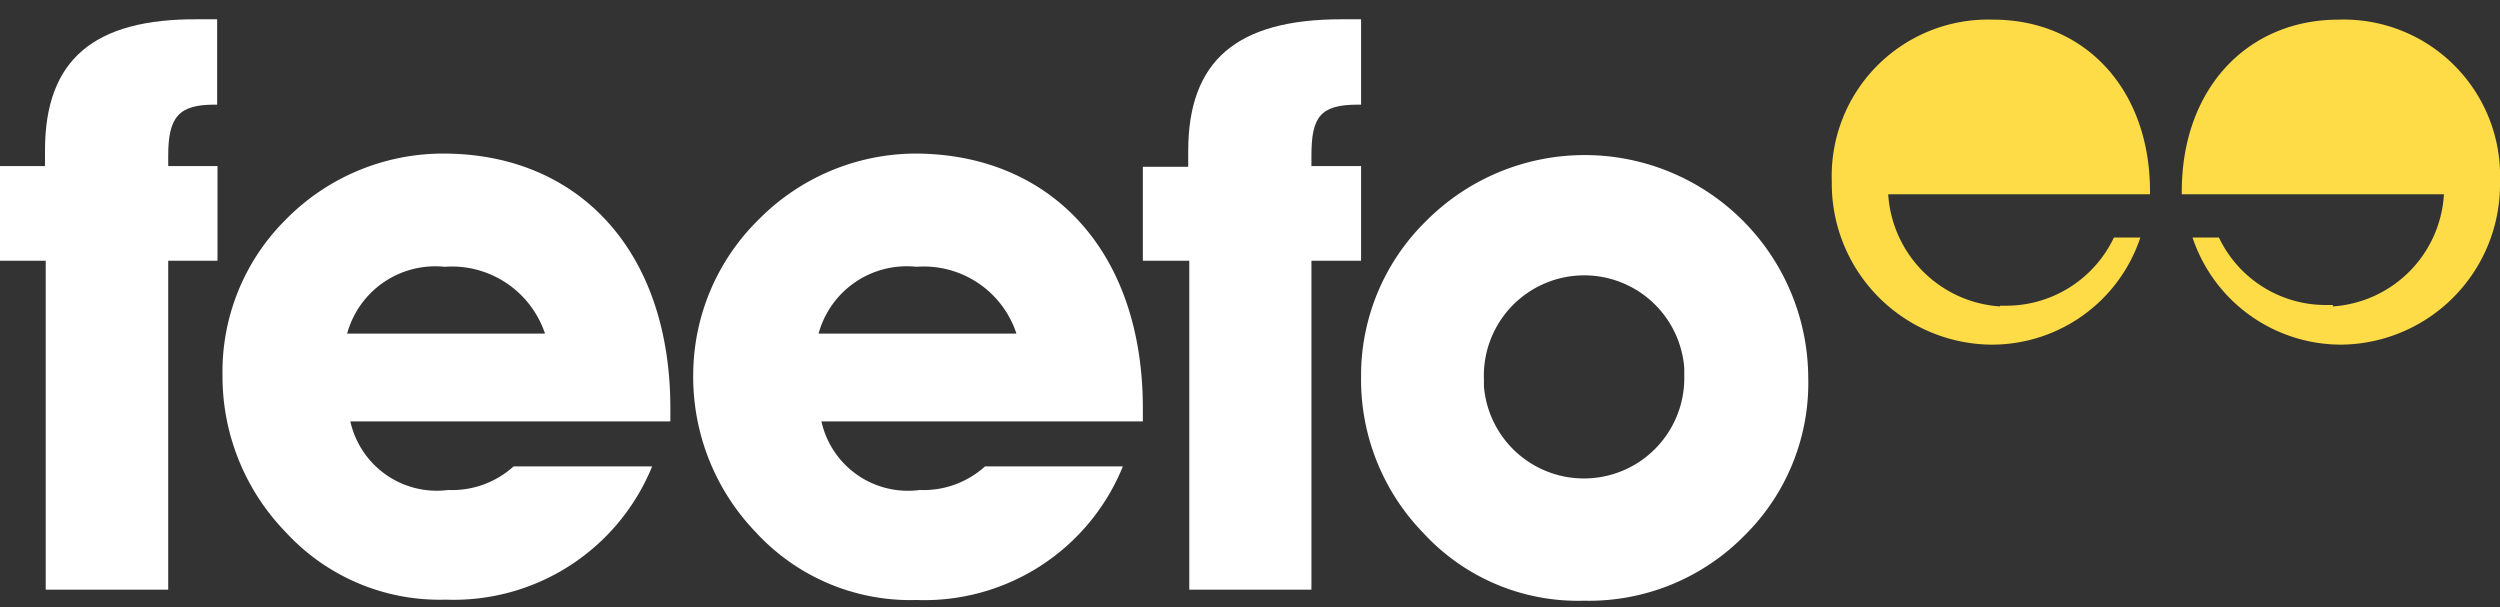 <svg id="Layer_1" data-name="Layer 1" xmlns="http://www.w3.org/2000/svg" viewBox="0 0 70 17"><rect x="0" y="0" width="70" height="17" fill="#333333" stroke="none"/><defs><style>.cls-1{fill:#fff;}.cls-2{fill:#fddc47;}</style></defs><title>Feefo-logo-greyyellow</title><g id="Layer_2" data-name="Layer 2"><g id="Layer_1-2" data-name="Layer 1-2"><path class="cls-1" d="M18.77,11.8v-.37c0-4.42-2.58-7.13-6.36-7.13A6.18,6.18,0,0,0,8,6.15,6,6,0,0,0,6.23,10.5,6.26,6.26,0,0,0,8,14.9a5.85,5.85,0,0,0,4.48,1.89,6,6,0,0,0,5.78-3.73H14.38a2.57,2.57,0,0,1-1.83.66A2.48,2.48,0,0,1,9.81,11.8ZM15.26,9.34H9.72a2.56,2.56,0,0,1,2.73-1.87,2.75,2.75,0,0,1,2.81,1.87"/><path class="cls-1" d="M32,11.8v-.37C32,7,29.39,4.3,25.61,4.3a6.2,6.2,0,0,0-4.37,1.85,6.11,6.11,0,0,0-1.83,4.35,6.27,6.27,0,0,0,1.75,4.4,5.88,5.88,0,0,0,4.5,1.9,6,6,0,0,0,5.78-3.74H27.58a2.57,2.57,0,0,1-1.83.66A2.48,2.48,0,0,1,23,11.8ZM28.46,9.34H22.92a2.56,2.56,0,0,1,2.74-1.87,2.73,2.73,0,0,1,2.8,1.87"/><path class="cls-1" d="M1.28,7.3v9.21H4.71V7.3H6.09V4.65H4.71V4.36C4.71,3.28,5,2.93,6,2.93h.08V.54l-.54,0C2.63.52,1.26,1.67,1.26,4.21c0,.13,0,.28,0,.44H0V7.3Z"/><path class="cls-1" d="M33.3,7.3v9.21h3.42V7.3h1.39V4.65H36.72V4.36c0-1.08.24-1.43,1.3-1.43h.09V.54l-.55,0c-2.92,0-4.29,1.15-4.29,3.69,0,.13,0,.28,0,.44H32V7.3Z"/><path class="cls-1" d="M50.63,10.5A6.26,6.26,0,0,0,39.92,6.2a6.05,6.05,0,0,0-1.81,4.36,6.16,6.16,0,0,0,1.74,4.36,5.88,5.88,0,0,0,4.49,1.9A6.11,6.11,0,0,0,48.84,15a6,6,0,0,0,1.79-4.46m-3.47.09a2.81,2.81,0,0,1-5.61.19v-.19a2.81,2.81,0,0,1,5.61-.32v.32"/><path class="cls-2" d="M56,8.58a3.36,3.36,0,0,1-3.13-3.14H60.2V5.36c0-2.88-1.84-4.81-4.39-4.81a4.38,4.38,0,0,0-4.52,4.53,4.51,4.51,0,0,0,4.43,4.57h.05a4.38,4.38,0,0,0,4.16-3h-.74a3.34,3.34,0,0,1-3,1.91H56"/><path class="cls-2" d="M65.31,8.58a3.34,3.34,0,0,0,3.12-3.14H61.09V5.36c0-2.88,1.84-4.81,4.39-4.81A4.38,4.38,0,0,1,70,5.09a4.49,4.49,0,0,1-4.44,4.56h0a4.39,4.39,0,0,1-4.17-3h.74a3.31,3.31,0,0,0,3,1.89h.2"/></g></g></svg>
